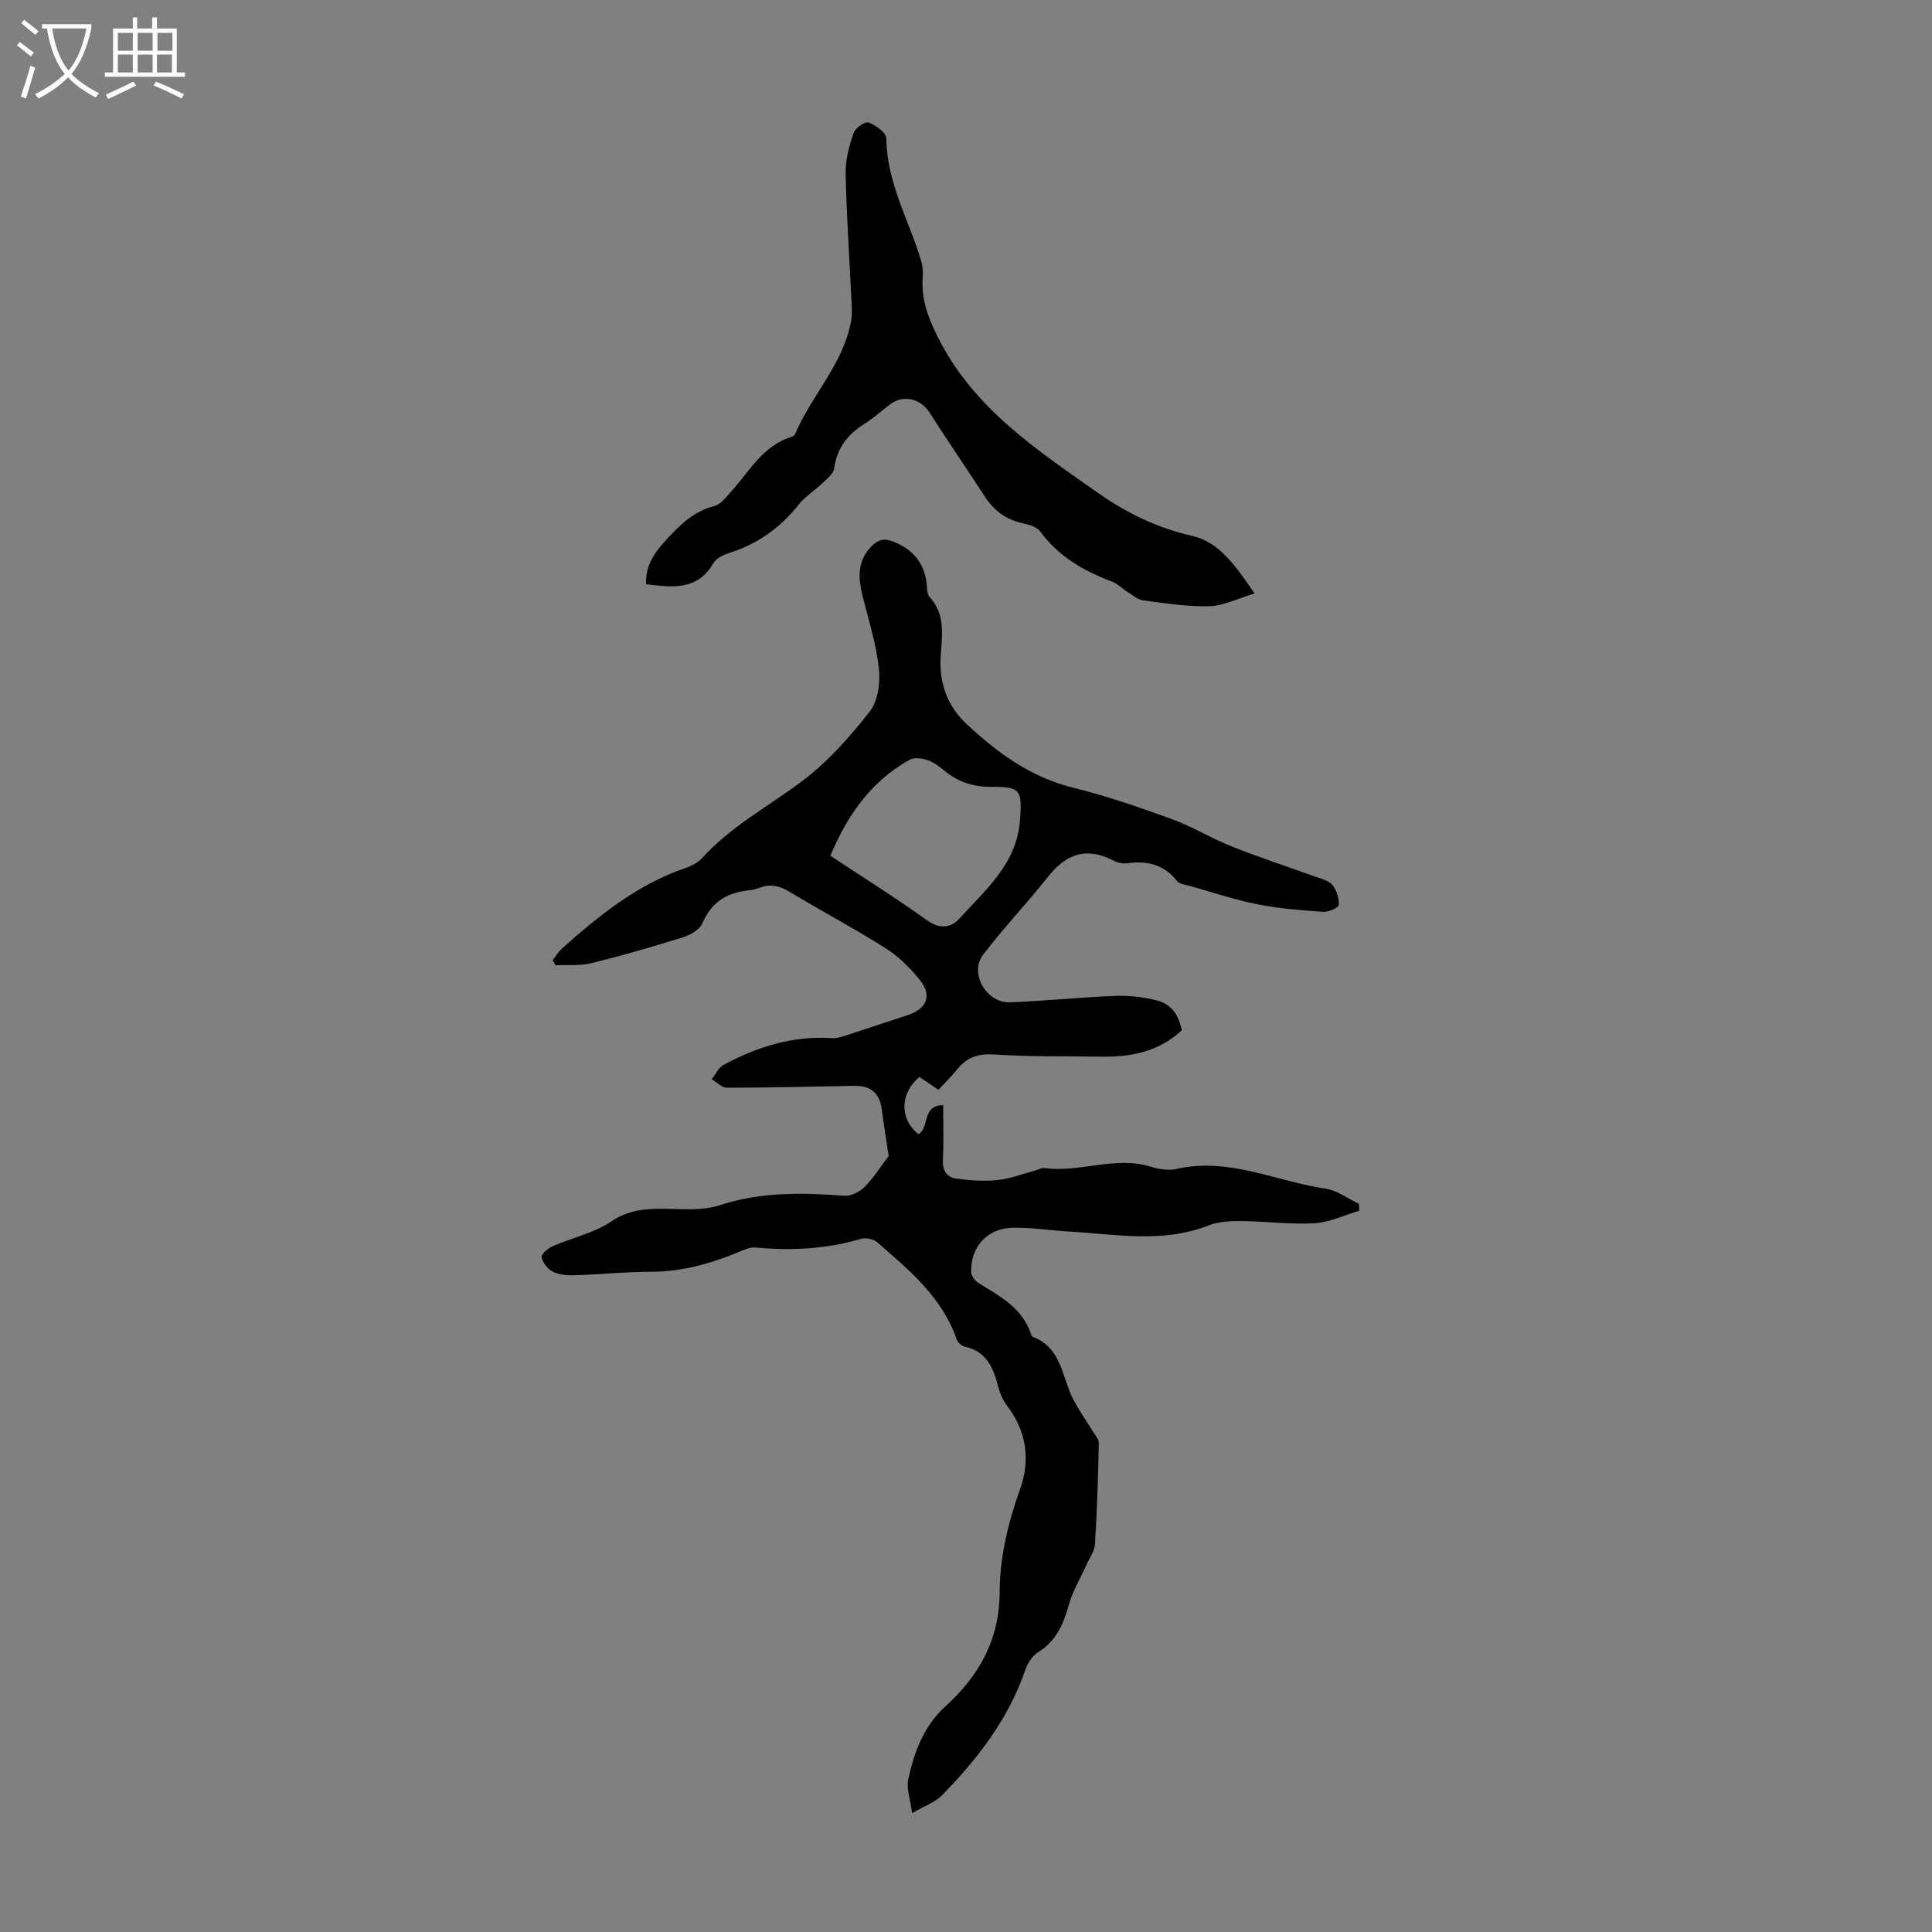 <svg enable-background="new 0 0 400 400" viewBox="0 0 400 400" xmlns="http://www.w3.org/2000/svg"><rect x="0" y="0" width="400" height="400" fill="#808080" stroke="none"/><path d="m6.4 11.7c-1-.8-1.9-1.6-2.9-2.3l.6-.7c.9.7 1.9 1.4 2.9 2.2zm-2.1 8.3c.7-2.1 1.4-4.2 2-6.4.2.1.6.3 1 .4-.7 2.3-1.3 4.4-1.9 6.4zm3-12.8c-1.1-.9-2.1-1.7-2.9-2.4l.6-.7c1 .8 2 1.5 3 2.4zm1.4-1.3v-.9h10.2v.9c-.9 4.2-2.3 7.3-4.1 9.4 1.3 1.4 3.2 2.7 5.7 4-.2.2-.4.5-.7.9-2.5-1.4-4.4-2.7-5.7-4.2-1.4 1.5-3.5 3-6.1 4.4 0 0 0 0-.1-.1-.3-.4-.5-.7-.7-.8 2.7-1.3 4.7-2.8 6.2-4.2-1.8-2.2-3-5.3-3.7-9.4zm9.2 0h-7.1c.6 3.8 1.7 6.7 3.4 8.7 1.7-2 2.9-4.8 3.7-8.7z" fill="#fafbfa"/><path d="m31.6 3.6h.9v2.3h4.1v9.1h1.7v.9h-16.6v-.9h1.7v-9.1h4.1v-2.3h.9v2.3h3.1v-2.3zm-4 13.3.6.8c-1.9.9-3.8 1.9-5.8 2.8-.2-.3-.3-.6-.5-.9 2-.9 3.9-1.8 5.7-2.7zm-3.2-10.1v3.7h3.1v-3.7zm0 4.5v3.7h3.1v-3.7zm4.1-4.5v3.7h3.1v-3.7zm0 4.5v3.7h3.1v-3.7zm9.1 9.1c-2.1-1.1-4.1-2-5.8-2.7l.5-.8c2.2.9 4.1 1.8 5.8 2.6zm-1.9-13.6h-3.1v3.7h3.1zm-3.2 4.5v3.7h3.1v-3.7z" fill="#fafbfa"/><g fill="#010100"><path d="m114.44 198.77c.63-.81 1.16-1.73 1.92-2.4 7.72-6.87 15.7-13.33 25.71-16.71 1.23-.41 2.51-1.14 3.37-2.08 5.95-6.56 13.73-10.66 20.68-15.89 5.27-3.97 9.81-9.12 13.93-14.34 1.71-2.16 2.23-5.95 1.92-8.86-.52-4.95-2.04-9.81-3.28-14.68-.98-3.84-1.38-7.49 1.71-10.67 1.3-1.34 2.53-1.78 4.45-1.04 4.06 1.57 6.43 4.29 6.99 8.6.13.99.03 2.26.61 2.89 3.28 3.58 2.62 7.73 2.32 12.01-.39 5.55 1.18 10.45 5.49 14.44 6.4 5.93 13.19 10.88 21.91 13.04 6.92 1.71 13.71 4.06 20.43 6.5 4.25 1.55 8.18 3.98 12.39 5.66 5.59 2.23 11.33 4.09 16.99 6.14 1.34.49 2.98.83 3.84 1.8.91 1.05 1.43 2.78 1.36 4.18-.03.56-2.11 1.51-3.2 1.43-4.55-.32-9.14-.67-13.61-1.56-4.7-.93-9.28-2.48-13.91-3.78-.96-.27-2.25-.38-2.77-1.05-2.74-3.49-6.27-4.24-10.4-3.66-.93.13-2.05-.19-2.91-.64-5.52-2.82-9.71-1.25-13.41 3.44-4.35 5.51-9.24 10.6-13.47 16.19-2.85 3.77.74 9.96 5.57 9.79 7.26-.27 14.5-1.05 21.77-1.33 2.85-.11 5.82.22 8.59.92 3.08.77 4.48 2.82 5.27 6.17-4.63 4.37-10.31 5.56-16.4 5.49-7.48-.09-14.99.03-22.45-.45-3.28-.21-5.61.53-7.6 2.99-1.19 1.47-2.55 2.8-3.96 4.33-1.38-.94-2.65-1.81-3.91-2.66-4.09 3.28-4.16 8.83-.19 11.85 2.28-1.44.65-5.96 5.08-6.03 0 3.8.15 7.57-.06 11.32-.12 2.23.81 3.62 2.74 3.89 2.82.39 5.75.6 8.57.31 2.63-.27 5.19-1.28 7.78-1.97.65-.17 1.32-.61 1.93-.52 7.36 1.02 14.64-2.58 22.04-.28 1.67.52 3.65.84 5.31.46 10.83-2.46 20.65 2.58 30.92 4.1 2.39.35 4.58 2.06 6.86 3.14.02.47.04.95.07 1.42-3.09.91-6.15 2.41-9.29 2.59-4.99.29-10.03-.4-15.05-.45-2.29-.02-4.77.08-6.86.9-9.51 3.74-19.19 1.83-28.84 1.27-3.9-.23-7.8-.85-11.69-.79-5.26.08-8.78 3.96-8.63 9.15.02.78.76 1.82 1.46 2.26 4.47 2.76 9.2 5.21 10.97 10.72.06.2.24.43.42.5 5.84 2.25 5.92 8.17 8.19 12.71 1.17 2.35 2.74 4.49 4.1 6.74.49.82 1.3 1.69 1.29 2.53-.15 6.98-.36 13.95-.8 20.92-.1 1.52-1.2 2.98-1.86 4.46-1.21 2.72-2.81 5.34-3.58 8.17-1.1 4.04-2.67 7.46-6.39 9.77-1.17.73-2.12 2.26-2.59 3.62-3.49 10.16-9.86 18.39-17.22 25.93-1.41 1.45-3.56 2.17-6.22 3.73-.36-2.83-1.21-5.07-.79-7.03 1.2-5.62 3.25-11.06 7.62-15.02 7.08-6.41 11.26-13.9 11.3-23.73.03-7.28 1.74-14.35 4.21-21.26 2.21-6.19 1.34-12.09-2.76-17.44-.86-1.12-1.42-2.56-1.78-3.94-1-3.86-2.43-7.2-6.87-8.17-.65-.14-1.47-.84-1.68-1.46-3.01-8.76-9.85-14.39-16.48-20.16-.77-.67-2.36-.99-3.34-.7-7.2 2.13-14.49 2.49-21.91 1.79-1.13-.11-2.38.52-3.51.98-5.82 2.4-11.76 4.05-18.16 4.05-5.25 0-10.5.56-15.75.72-1.52.05-3.21-.11-4.53-.76-1.05-.52-2.03-1.86-2.29-3-.13-.56 1.32-1.81 2.28-2.24 4.04-1.78 8.61-2.73 12.18-5.16 7.14-4.86 15.22-.96 22.63-3.39 8.24-2.71 16.95-2.58 25.61-1.91 1.35.1 3.12-.79 4.14-1.79 1.82-1.8 3.2-4.03 5.03-6.42-.35-2.38-.94-6.05-1.44-9.74-.44-3.27-2.28-4.87-5.61-4.81-8.82.17-17.64.38-26.46.39-1.04 0-2.08-1.14-3.13-1.75.8-1 1.39-2.38 2.42-2.95 6.99-3.8 14.39-6.09 22.48-5.56.75.05 1.56-.14 2.29-.37 4.46-1.44 8.9-2.92 13.35-4.39 4.05-1.33 5.16-4.09 2.5-7.36-2-2.45-4.35-4.81-7-6.48-6.52-4.12-13.35-7.74-19.96-11.72-1.98-1.19-3.81-1.66-5.98-.87-.83.3-1.72.52-2.61.61-4.43.49-7.57 2.48-9.41 6.78-.56 1.32-2.46 2.42-3.98 2.9-6.26 1.96-12.58 3.79-18.95 5.36-2.39.59-4.98.33-7.48.45-.22-.33-.4-.7-.58-1.08zm57.48-21.6c6.79 4.5 13.51 8.7 19.93 13.31 2.67 1.92 4.98 1.7 6.81-.32 5.46-6.04 11.96-11.4 12.54-20.6.37-5.82.2-6.7-5.82-6.65-3.68.03-6.77-.89-9.59-3.14-1.13-.9-2.31-1.89-3.64-2.36-1.16-.41-2.84-.66-3.81-.12-8.07 4.47-12.95 11.61-16.42 19.88z"/><path d="m259.75 122.88c-3.56 1.05-6.45 2.55-9.39 2.63-4.54.13-9.11-.62-13.64-1.2-1.12-.14-2.16-1.06-3.19-1.69-1.13-.71-2.11-1.76-3.33-2.22-5.83-2.2-11.05-5.17-14.83-10.36-.68-.94-2.27-1.41-3.53-1.68-3.49-.74-6.04-2.6-7.96-5.58-3.75-5.8-7.68-11.47-11.38-17.3-1.85-2.91-5.38-3.85-8.14-1.81-1.8 1.33-3.46 2.87-5.35 4.05-3.5 2.2-5.74 5.05-6.31 9.29-.15 1.12-1.53 2.15-2.48 3.07-1.59 1.53-3.55 2.72-4.9 4.43-3.79 4.8-8.49 8.12-14.32 9.97-1.22.39-2.7 1.09-3.29 2.1-3.26 5.66-8.34 5.08-13.95 4.37-.19-3.98 1.97-6.83 4.35-9.38 2.72-2.93 5.57-5.74 9.76-6.79 1.42-.36 2.6-2 3.7-3.23 3.68-4.13 6.43-9.25 12.2-11.07.31-.1.71-.29.82-.55 3.41-8.1 10.07-14.6 11.64-23.59.23-1.3.13-2.68.06-4.02-.42-8.82-1.02-17.63-1.21-26.46-.06-2.78.75-5.67 1.66-8.35.34-1.02 2.4-2.42 3.1-2.15 1.48.57 3.66 2.12 3.67 3.28.06 9.17 4.69 16.95 7.2 25.35.31 1.04.43 2.21.34 3.3-.38 4.61 1.1 8.49 3.19 12.65 7.38 14.67 20.5 23.26 33.22 32.2 5.77 4.06 12.17 7.17 19.36 8.81 5.62 1.26 9.04 6.25 12.93 11.93z"/></g></svg>